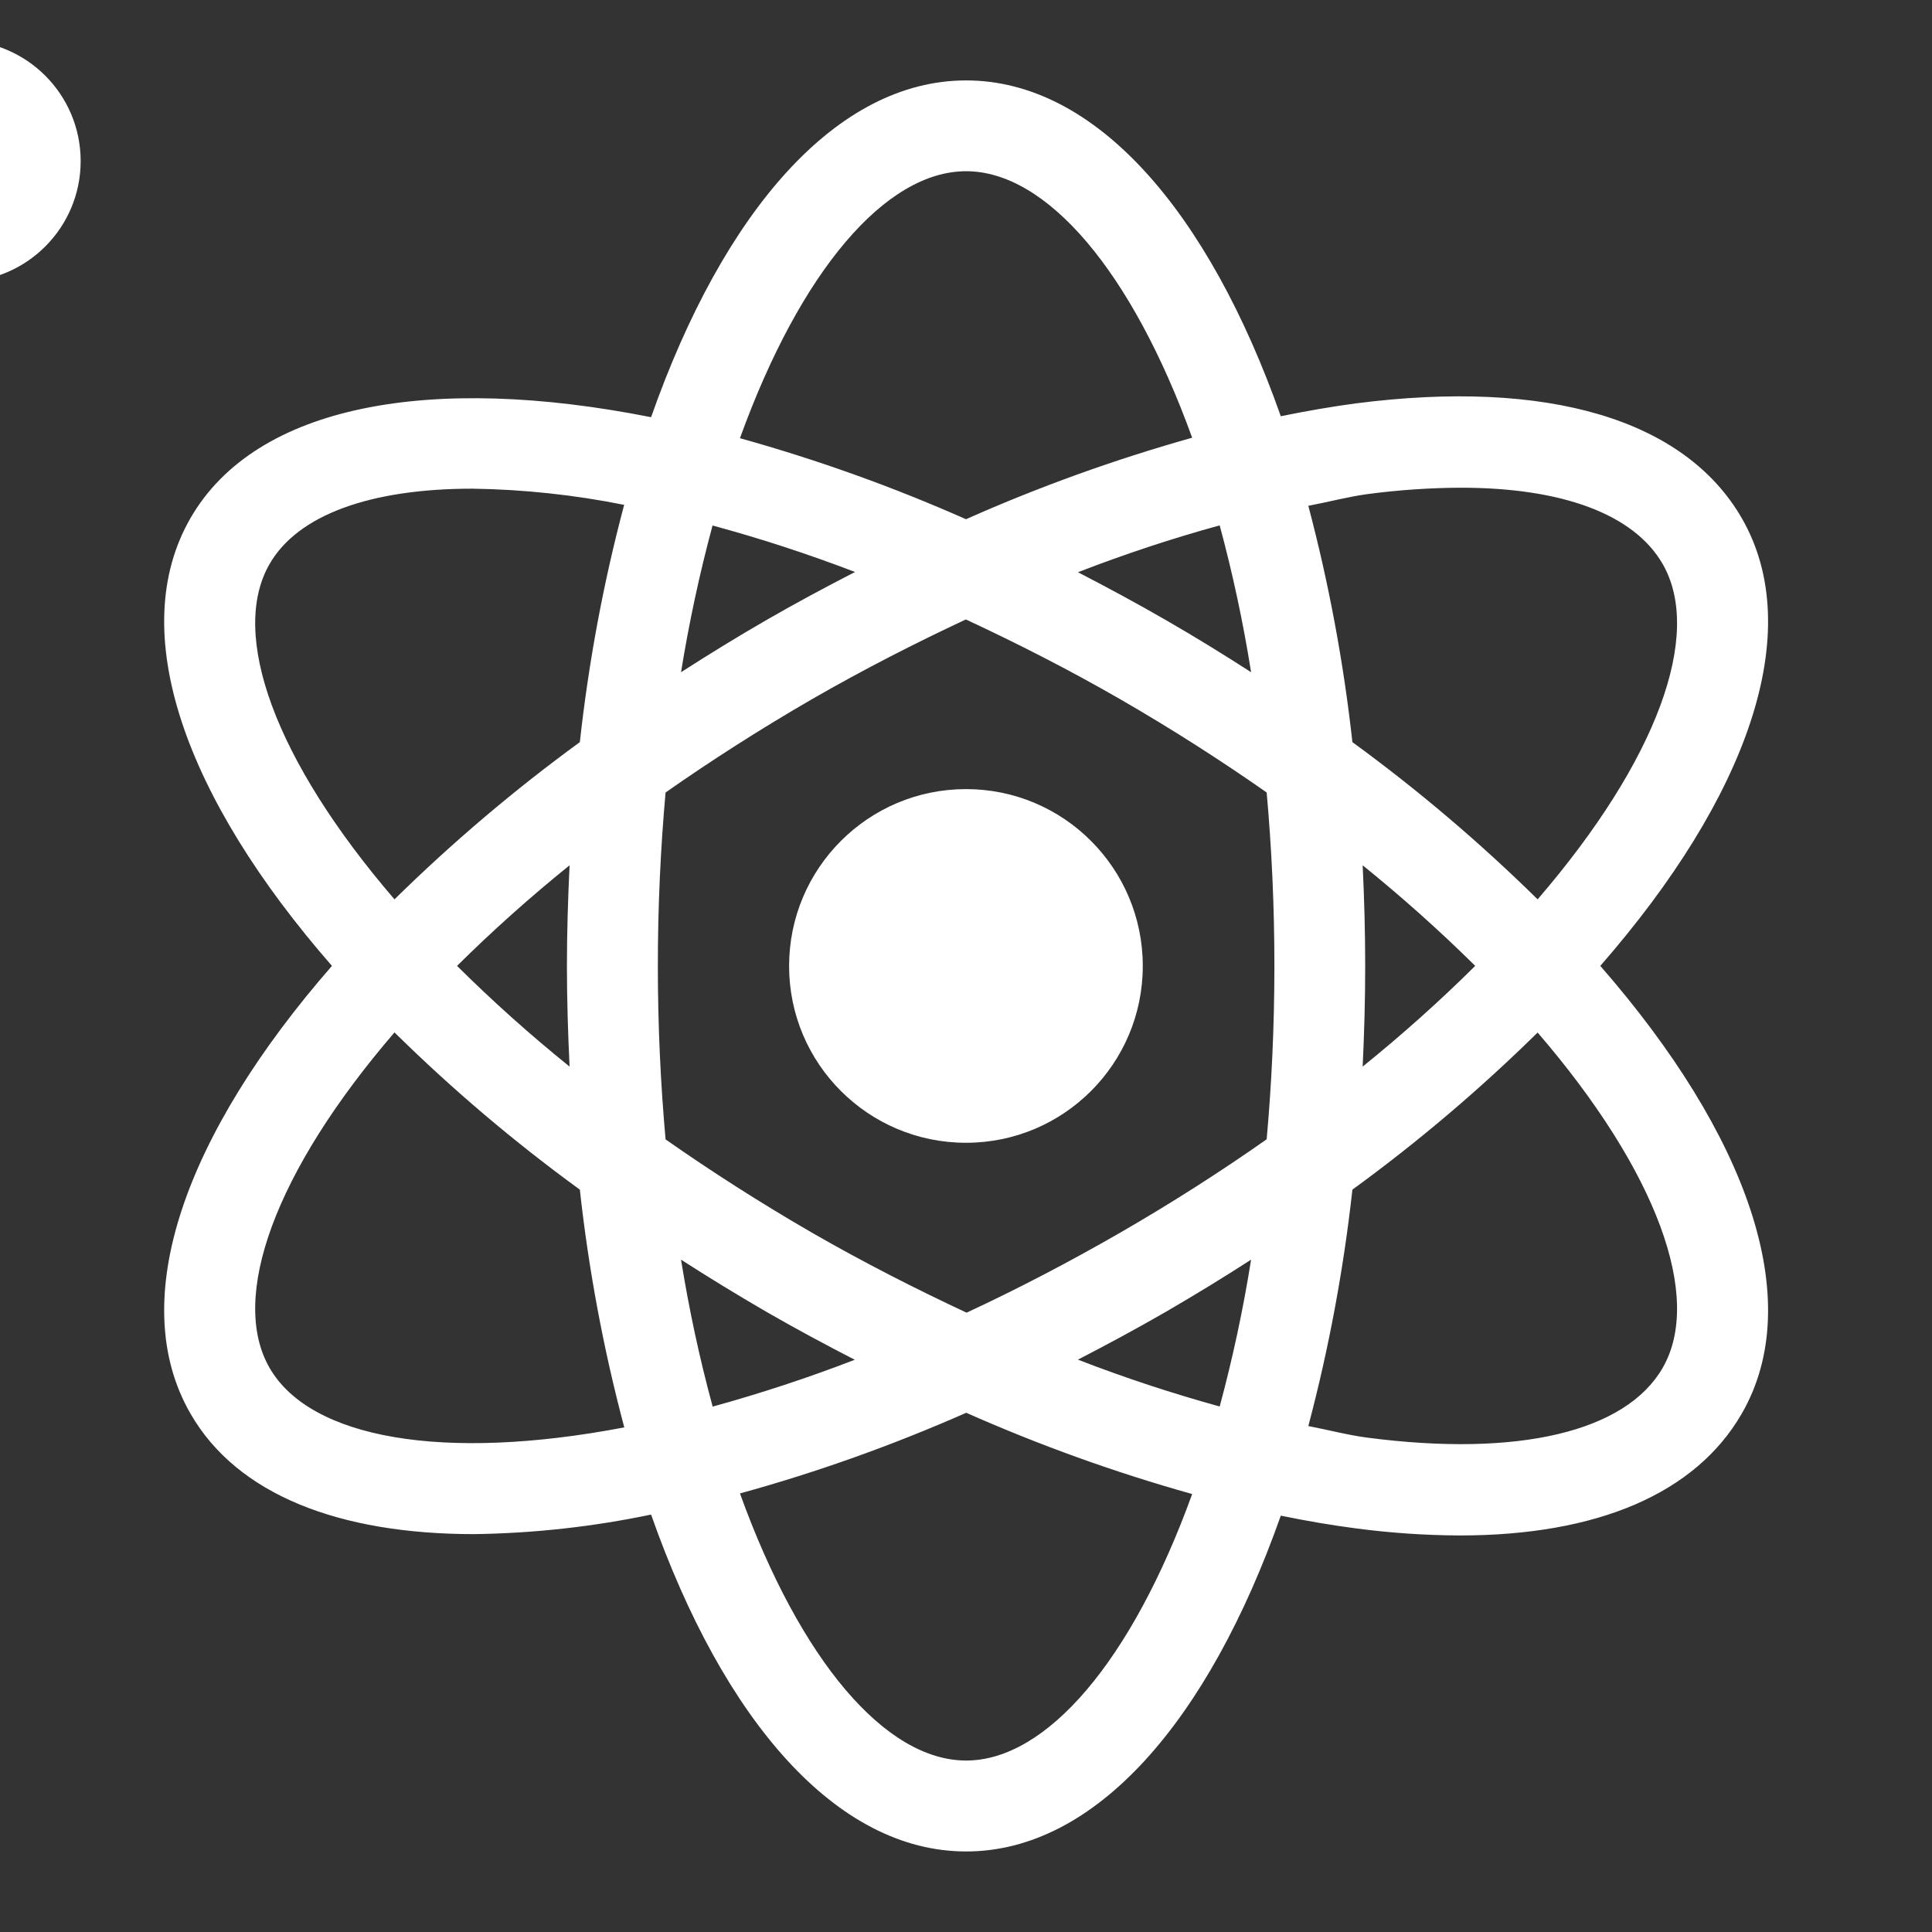 <svg width="16" height="16" viewBox="0 0 16 16" fill="none" xmlns="http://www.w3.org/2000/svg">
<rect x="0" y="0" width="16" height="16" fill="#333333" stroke="none"/>
<g clip-path="url(#clip0_916_76893)">
<path d="M8 9.464C8.809 9.464 9.464 8.809 9.464 8C9.464 7.191 8.809 6.535 8 6.535C7.191 6.535 6.535 7.191 6.535 8C6.535 8.809 7.191 9.464 8 9.464Z" fill="white"/>
<path d="M14.424 4.29C13.951 3.472 12.816 3.136 11.226 3.341C11.025 3.368 10.817 3.404 10.607 3.447C10.007 1.745 9.072 0.666 8.001 0.666C6.928 0.666 5.992 1.749 5.392 3.455C3.567 3.093 2.121 3.35 1.578 4.29C1.036 5.229 1.531 6.604 2.749 7.999C1.531 9.395 1.036 10.77 1.578 11.708C1.965 12.38 2.811 12.705 3.927 12.705C4.42 12.698 4.91 12.644 5.392 12.543C5.992 14.249 6.928 15.333 8.001 15.333C9.072 15.333 10.007 14.253 10.607 12.552C10.817 12.595 11.025 12.631 11.226 12.657C11.513 12.695 11.802 12.715 12.091 12.716C13.227 12.716 14.042 12.369 14.424 11.708C14.966 10.77 14.471 9.395 13.253 7.999C14.471 6.604 14.966 5.229 14.424 4.29ZM11.324 4.092C11.581 4.058 11.839 4.04 12.097 4.039C12.938 4.039 13.531 4.258 13.769 4.67C14.105 5.252 13.725 6.297 12.734 7.448C12.255 6.977 11.743 6.542 11.2 6.146C11.127 5.486 11.005 4.831 10.835 4.189C10.998 4.158 11.168 4.113 11.324 4.092ZM9.276 10.209C8.845 10.457 8.42 10.678 8.005 10.871C7.579 10.672 7.151 10.454 6.725 10.209C6.293 9.959 5.889 9.7 5.512 9.436C5.471 8.978 5.448 8.499 5.448 7.999C5.448 7.5 5.471 7.02 5.512 6.563C5.889 6.299 6.293 6.04 6.725 5.79C7.149 5.546 7.575 5.328 7.999 5.13C8.417 5.325 8.842 5.54 9.276 5.79C9.709 6.04 10.113 6.299 10.49 6.563C10.531 7.021 10.554 7.5 10.554 7.999C10.554 8.499 10.531 8.978 10.49 9.435C10.113 9.7 9.709 9.959 9.276 10.209ZM10.361 10.432C10.296 10.841 10.209 11.247 10.101 11.648C9.703 11.538 9.311 11.409 8.927 11.26C9.169 11.135 9.412 11.004 9.655 10.864C9.898 10.723 10.133 10.579 10.361 10.432ZM7.079 11.261C6.693 11.41 6.3 11.539 5.902 11.649C5.793 11.248 5.706 10.842 5.64 10.432C5.869 10.579 6.104 10.723 6.347 10.864C6.59 11.004 6.834 11.135 7.079 11.261ZM4.717 8.833C4.392 8.571 4.081 8.293 3.785 7.999C4.081 7.706 4.392 7.428 4.717 7.166C4.704 7.439 4.695 7.717 4.695 7.999C4.695 8.282 4.704 8.559 4.717 8.833ZM5.64 5.567C5.706 5.158 5.793 4.752 5.901 4.352C6.301 4.46 6.694 4.589 7.081 4.737C6.836 4.863 6.591 4.994 6.347 5.135C6.104 5.275 5.869 5.42 5.64 5.567ZM8.927 4.739C9.312 4.59 9.703 4.46 10.101 4.351C10.209 4.751 10.296 5.157 10.361 5.567C10.133 5.42 9.898 5.275 9.655 5.135C9.412 4.995 9.169 4.864 8.927 4.739ZM11.285 7.166C11.609 7.428 11.921 7.706 12.217 7.999C11.921 8.293 11.609 8.571 11.285 8.833C11.298 8.559 11.306 8.282 11.306 7.999C11.306 7.717 11.298 7.439 11.285 7.166ZM8.001 1.418C8.666 1.418 9.372 2.241 9.873 3.625C9.233 3.805 8.607 4.03 8 4.3C7.393 4.031 6.767 3.807 6.128 3.629C6.629 2.243 7.335 1.418 8.001 1.418ZM2.233 4.67C2.467 4.264 3.067 4.047 3.913 4.047C4.335 4.053 4.755 4.098 5.169 4.181C4.997 4.826 4.875 5.483 4.802 6.146C4.259 6.542 3.746 6.977 3.267 7.448C2.277 6.297 1.897 5.252 2.233 4.67ZM2.233 11.329C1.897 10.747 2.277 9.701 3.267 8.55C3.746 9.022 4.259 9.457 4.802 9.852C4.875 10.517 4.998 11.175 5.17 11.821C3.671 12.107 2.571 11.914 2.233 11.329ZM8.001 14.58C7.335 14.58 6.629 13.756 6.128 12.368C6.768 12.192 7.394 11.968 8.002 11.7C8.609 11.969 9.234 12.194 9.873 12.373C9.372 13.757 8.666 14.58 8.001 14.58ZM13.769 11.329C13.463 11.858 12.574 12.069 11.324 11.906C11.168 11.886 10.998 11.841 10.835 11.81C11.005 11.168 11.127 10.513 11.2 9.852C11.743 9.457 12.255 9.022 12.734 8.551C13.725 9.702 14.105 10.747 13.769 11.329Z" fill="white"/>
<path d="M-0.332 2.334C0.22 2.334 0.668 1.886 0.668 1.334C0.668 0.782 0.22 0.334 -0.332 0.334C-0.884 0.334 -1.332 0.782 -1.332 1.334C-1.332 1.886 -0.884 2.334 -0.332 2.334Z" fill="white"/>
</g>
<defs>
<clipPath id="clip0_916_76893">
<rect width="16" height="16" fill="white"/>
</clipPath>
</defs>
</svg>
